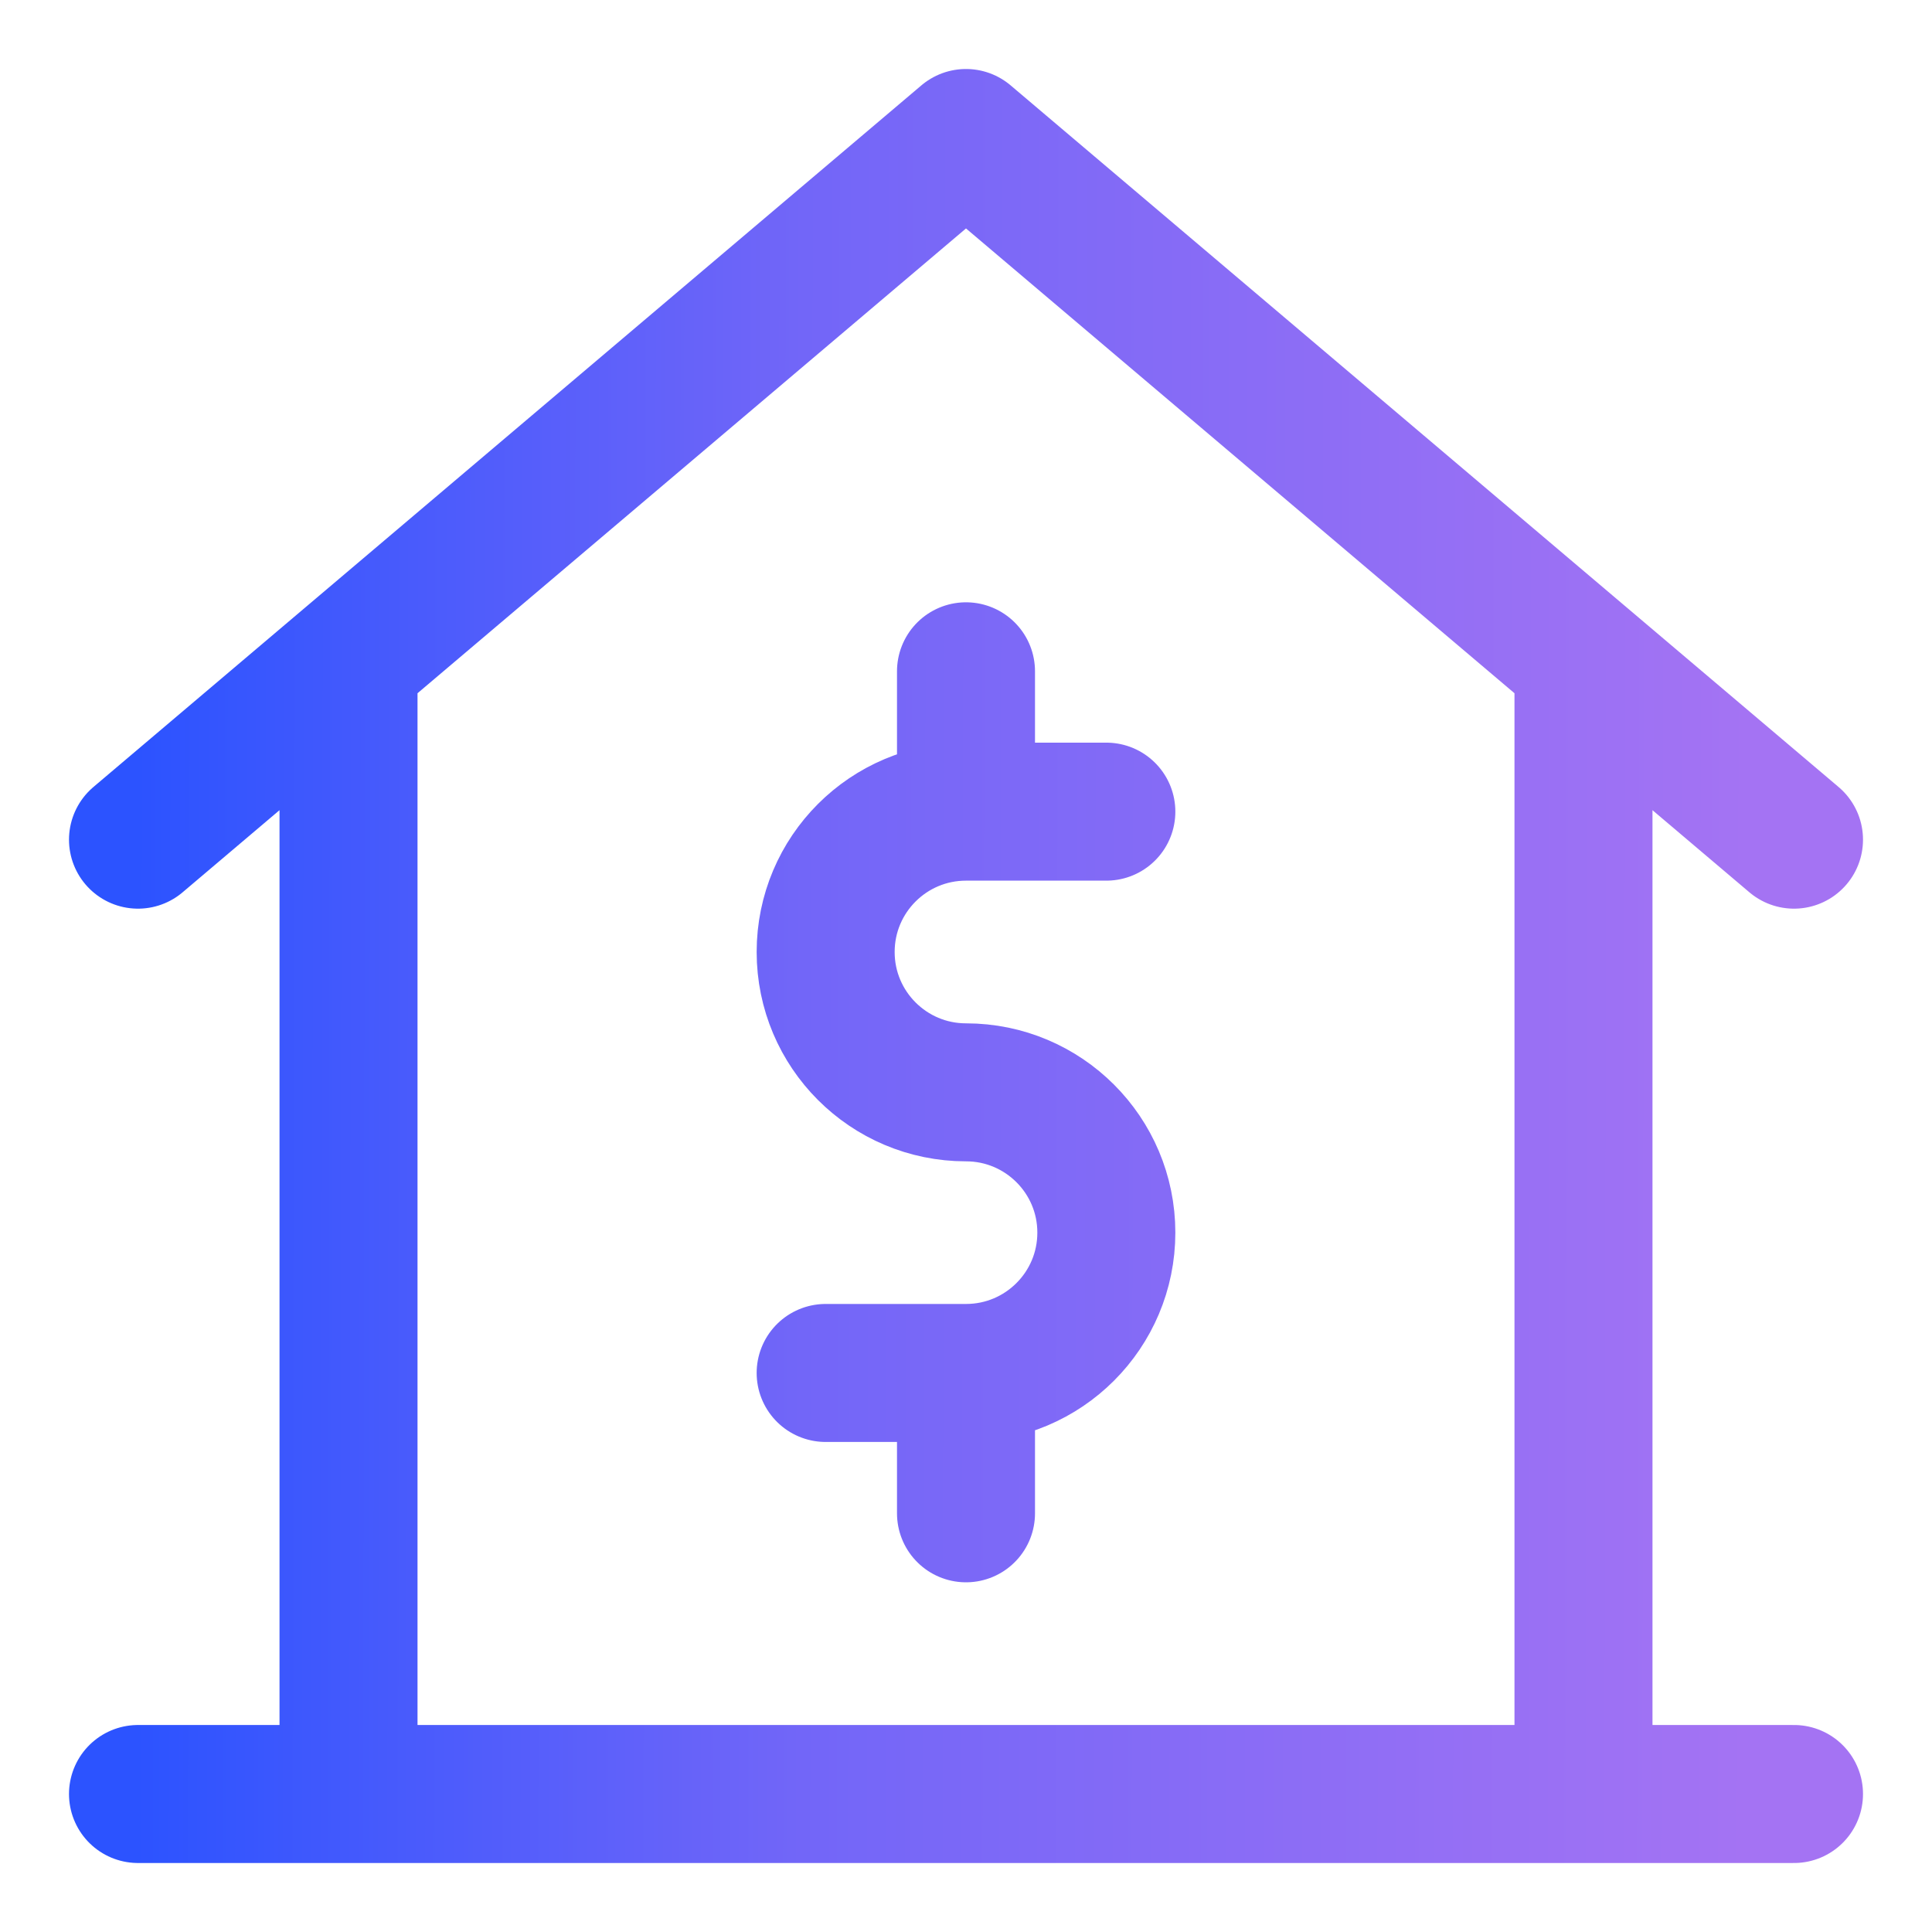 <?xml version="1.0" encoding="UTF-8"?>
<svg xmlns="http://www.w3.org/2000/svg" width="28" height="28" viewBox="0 0 28 28" fill="none">
  <path d="M5.051 26V9.627M22.949 9.627V26M26 12.169L14 2L2 12.169M2 26H26M16.034 11.763H14M14 11.763C12.877 11.763 11.966 12.673 11.966 13.797C11.966 14.92 12.877 15.831 14 15.831C15.123 15.831 16.034 16.741 16.034 17.864C16.034 18.988 15.123 19.898 14 19.898M14 11.763V9.729M14 19.898H11.966M14 19.898V21.932" stroke="url(#paint0_linear_7074_18838)" stroke-width="2" stroke-miterlimit="10" stroke-linecap="round" stroke-linejoin="round"></path>
  <defs>
    <linearGradient id="paint0_linear_7074_18838" x1="2" y1="3.688" x2="25.343" y2="3.724" gradientUnits="userSpaceOnUse">
      <stop stop-color="#2C53FF"></stop>
      <stop offset="0.413" stop-color="#7266F8"></stop>
      <stop offset="1" stop-color="#A473F3"></stop>
    </linearGradient>
  </defs>
</svg>

